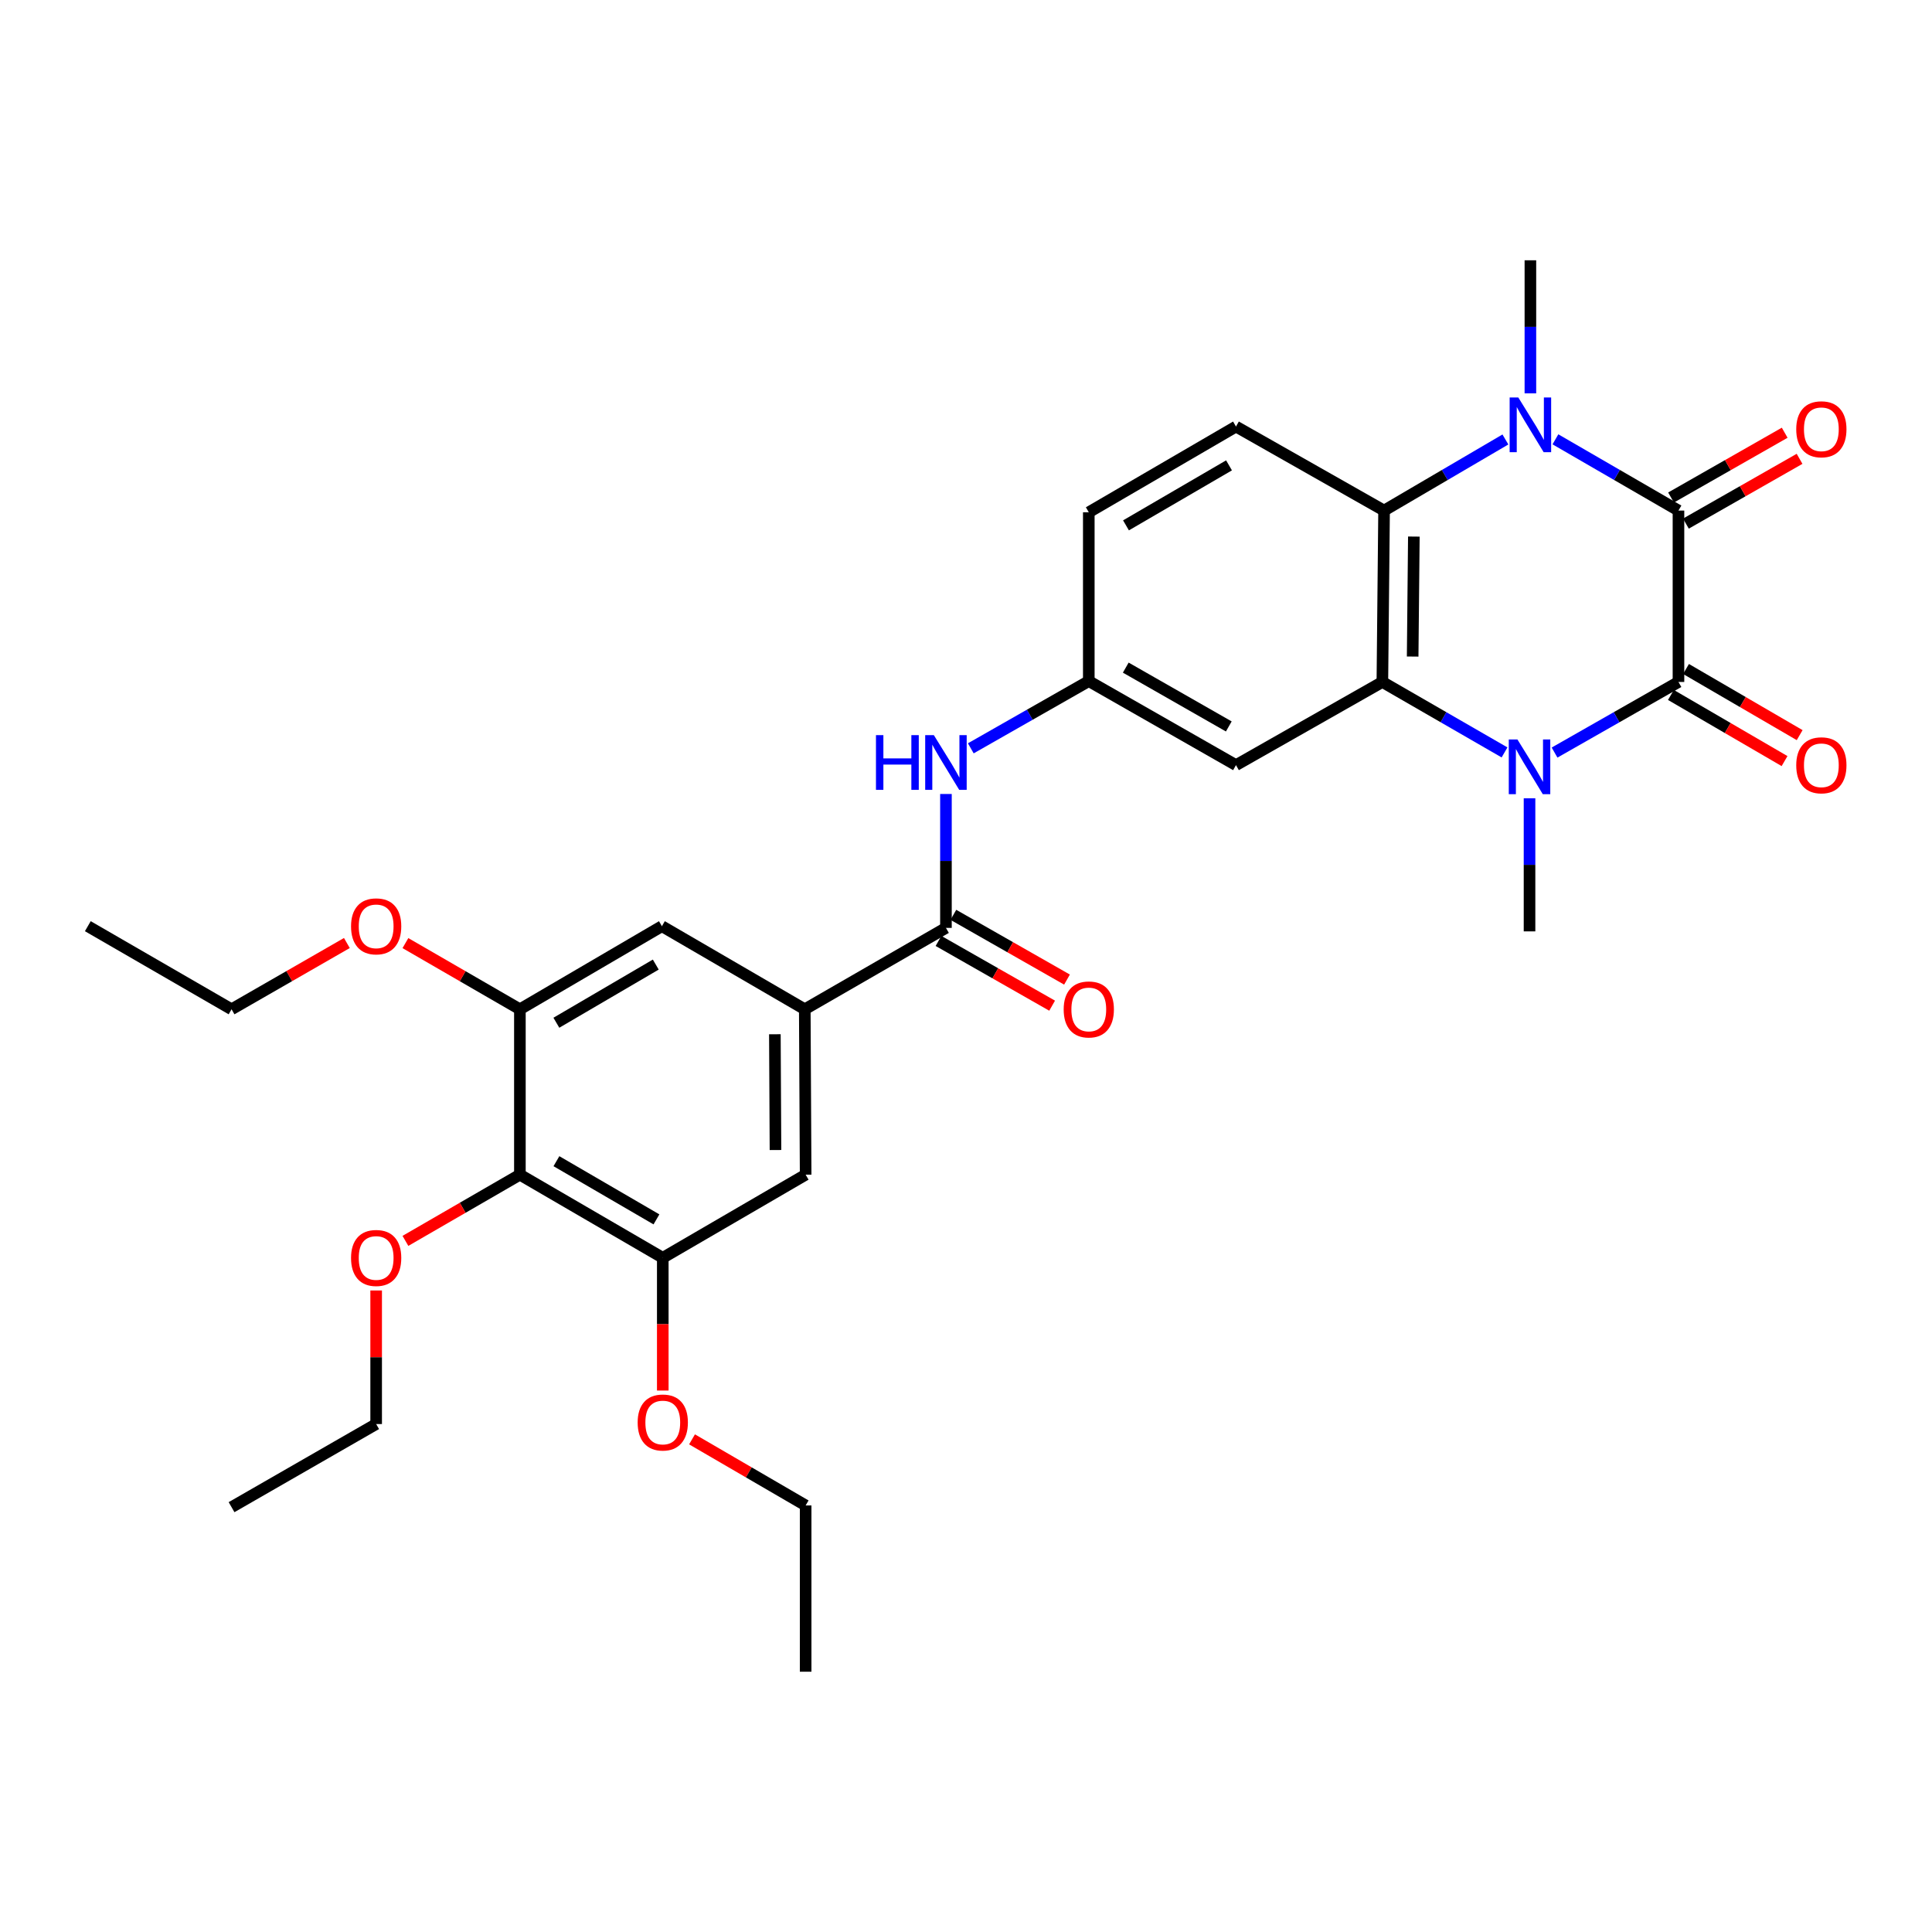 <?xml version='1.0' encoding='iso-8859-1'?>
<svg version='1.1' baseProfile='full'
              xmlns='http://www.w3.org/2000/svg'
                      xmlns:rdkit='http://www.rdkit.org/xml'
                      xmlns:xlink='http://www.w3.org/1999/xlink'
                  xml:space='preserve'
width='1000px' height='1000px' viewBox='0 0 1000 1000'>
<!-- END OF HEADER -->
<rect style='opacity:1.0;fill:#FFFFFF;stroke:none' width='1000' height='1000' x='0' y='0'> </rect>
<path class='bond-0' d='M 868.773,352.985 L 868.773,264.268' style='fill:none;fill-rule:evenodd;stroke:#000000;stroke-width:6px;stroke-linecap:butt;stroke-linejoin:miter;stroke-opacity:1' />
<path class='bond-1' d='M 868.773,352.985 L 836.706,371.256' style='fill:none;fill-rule:evenodd;stroke:#000000;stroke-width:6px;stroke-linecap:butt;stroke-linejoin:miter;stroke-opacity:1' />
<path class='bond-1' d='M 836.706,371.256 L 804.639,389.528' style='fill:none;fill-rule:evenodd;stroke:#0000FF;stroke-width:6px;stroke-linecap:butt;stroke-linejoin:miter;stroke-opacity:1' />
<path class='bond-15' d='M 864.862,359.703 L 894.271,376.82' style='fill:none;fill-rule:evenodd;stroke:#000000;stroke-width:6px;stroke-linecap:butt;stroke-linejoin:miter;stroke-opacity:1' />
<path class='bond-15' d='M 894.271,376.82 L 923.68,393.937' style='fill:none;fill-rule:evenodd;stroke:#FF0000;stroke-width:6px;stroke-linecap:butt;stroke-linejoin:miter;stroke-opacity:1' />
<path class='bond-15' d='M 872.683,346.267 L 902.091,363.384' style='fill:none;fill-rule:evenodd;stroke:#000000;stroke-width:6px;stroke-linecap:butt;stroke-linejoin:miter;stroke-opacity:1' />
<path class='bond-15' d='M 902.091,363.384 L 931.5,380.501' style='fill:none;fill-rule:evenodd;stroke:#FF0000;stroke-width:6px;stroke-linecap:butt;stroke-linejoin:miter;stroke-opacity:1' />
<path class='bond-2' d='M 868.773,264.268 L 836.928,245.83' style='fill:none;fill-rule:evenodd;stroke:#000000;stroke-width:6px;stroke-linecap:butt;stroke-linejoin:miter;stroke-opacity:1' />
<path class='bond-2' d='M 836.928,245.83 L 805.084,227.392' style='fill:none;fill-rule:evenodd;stroke:#0000FF;stroke-width:6px;stroke-linecap:butt;stroke-linejoin:miter;stroke-opacity:1' />
<path class='bond-16' d='M 872.622,271.021 L 902.036,254.254' style='fill:none;fill-rule:evenodd;stroke:#000000;stroke-width:6px;stroke-linecap:butt;stroke-linejoin:miter;stroke-opacity:1' />
<path class='bond-16' d='M 902.036,254.254 L 931.45,237.488' style='fill:none;fill-rule:evenodd;stroke:#FF0000;stroke-width:6px;stroke-linecap:butt;stroke-linejoin:miter;stroke-opacity:1' />
<path class='bond-16' d='M 864.923,257.515 L 894.337,240.748' style='fill:none;fill-rule:evenodd;stroke:#000000;stroke-width:6px;stroke-linecap:butt;stroke-linejoin:miter;stroke-opacity:1' />
<path class='bond-16' d='M 894.337,240.748 L 923.752,223.982' style='fill:none;fill-rule:evenodd;stroke:#FF0000;stroke-width:6px;stroke-linecap:butt;stroke-linejoin:miter;stroke-opacity:1' />
<path class='bond-3' d='M 778.742,389.45 L 747.128,371.217' style='fill:none;fill-rule:evenodd;stroke:#0000FF;stroke-width:6px;stroke-linecap:butt;stroke-linejoin:miter;stroke-opacity:1' />
<path class='bond-3' d='M 747.128,371.217 L 715.513,352.985' style='fill:none;fill-rule:evenodd;stroke:#000000;stroke-width:6px;stroke-linecap:butt;stroke-linejoin:miter;stroke-opacity:1' />
<path class='bond-20' d='M 791.681,413.201 L 791.681,447.64' style='fill:none;fill-rule:evenodd;stroke:#0000FF;stroke-width:6px;stroke-linecap:butt;stroke-linejoin:miter;stroke-opacity:1' />
<path class='bond-20' d='M 791.681,447.64 L 791.681,482.079' style='fill:none;fill-rule:evenodd;stroke:#000000;stroke-width:6px;stroke-linecap:butt;stroke-linejoin:miter;stroke-opacity:1' />
<path class='bond-21' d='M 792.13,203.603 L 792.13,169.164' style='fill:none;fill-rule:evenodd;stroke:#0000FF;stroke-width:6px;stroke-linecap:butt;stroke-linejoin:miter;stroke-opacity:1' />
<path class='bond-21' d='M 792.13,169.164 L 792.13,134.725' style='fill:none;fill-rule:evenodd;stroke:#000000;stroke-width:6px;stroke-linecap:butt;stroke-linejoin:miter;stroke-opacity:1' />
<path class='bond-31' d='M 779.195,227.471 L 747.795,245.869' style='fill:none;fill-rule:evenodd;stroke:#0000FF;stroke-width:6px;stroke-linecap:butt;stroke-linejoin:miter;stroke-opacity:1' />
<path class='bond-31' d='M 747.795,245.869 L 716.394,264.268' style='fill:none;fill-rule:evenodd;stroke:#000000;stroke-width:6px;stroke-linecap:butt;stroke-linejoin:miter;stroke-opacity:1' />
<path class='bond-4' d='M 715.513,352.985 L 716.394,264.268' style='fill:none;fill-rule:evenodd;stroke:#000000;stroke-width:6px;stroke-linecap:butt;stroke-linejoin:miter;stroke-opacity:1' />
<path class='bond-4' d='M 731.191,339.832 L 731.807,277.73' style='fill:none;fill-rule:evenodd;stroke:#000000;stroke-width:6px;stroke-linecap:butt;stroke-linejoin:miter;stroke-opacity:1' />
<path class='bond-10' d='M 715.513,352.985 L 639.742,396.03' style='fill:none;fill-rule:evenodd;stroke:#000000;stroke-width:6px;stroke-linecap:butt;stroke-linejoin:miter;stroke-opacity:1' />
<path class='bond-14' d='M 716.394,264.268 L 639.742,220.782' style='fill:none;fill-rule:evenodd;stroke:#000000;stroke-width:6px;stroke-linecap:butt;stroke-linejoin:miter;stroke-opacity:1' />
<path class='bond-5' d='M 489.618,480.274 L 489.618,445.62' style='fill:none;fill-rule:evenodd;stroke:#000000;stroke-width:6px;stroke-linecap:butt;stroke-linejoin:miter;stroke-opacity:1' />
<path class='bond-5' d='M 489.618,445.62 L 489.618,410.966' style='fill:none;fill-rule:evenodd;stroke:#0000FF;stroke-width:6px;stroke-linecap:butt;stroke-linejoin:miter;stroke-opacity:1' />
<path class='bond-6' d='M 489.618,480.274 L 416.551,522.404' style='fill:none;fill-rule:evenodd;stroke:#000000;stroke-width:6px;stroke-linecap:butt;stroke-linejoin:miter;stroke-opacity:1' />
<path class='bond-18' d='M 485.77,487.027 L 515.176,503.783' style='fill:none;fill-rule:evenodd;stroke:#000000;stroke-width:6px;stroke-linecap:butt;stroke-linejoin:miter;stroke-opacity:1' />
<path class='bond-18' d='M 515.176,503.783 L 544.582,520.538' style='fill:none;fill-rule:evenodd;stroke:#FF0000;stroke-width:6px;stroke-linecap:butt;stroke-linejoin:miter;stroke-opacity:1' />
<path class='bond-18' d='M 493.466,473.52 L 522.872,490.275' style='fill:none;fill-rule:evenodd;stroke:#000000;stroke-width:6px;stroke-linecap:butt;stroke-linejoin:miter;stroke-opacity:1' />
<path class='bond-18' d='M 522.872,490.275 L 552.278,507.031' style='fill:none;fill-rule:evenodd;stroke:#FF0000;stroke-width:6px;stroke-linecap:butt;stroke-linejoin:miter;stroke-opacity:1' />
<path class='bond-12' d='M 416.551,522.404 L 342.603,479.393' style='fill:none;fill-rule:evenodd;stroke:#000000;stroke-width:6px;stroke-linecap:butt;stroke-linejoin:miter;stroke-opacity:1' />
<path class='bond-13' d='M 416.551,522.404 L 417,608.012' style='fill:none;fill-rule:evenodd;stroke:#000000;stroke-width:6px;stroke-linecap:butt;stroke-linejoin:miter;stroke-opacity:1' />
<path class='bond-13' d='M 401.072,535.327 L 401.387,595.252' style='fill:none;fill-rule:evenodd;stroke:#000000;stroke-width:6px;stroke-linecap:butt;stroke-linejoin:miter;stroke-opacity:1' />
<path class='bond-7' d='M 269.095,608.012 L 343.052,651.04' style='fill:none;fill-rule:evenodd;stroke:#000000;stroke-width:6px;stroke-linecap:butt;stroke-linejoin:miter;stroke-opacity:1' />
<path class='bond-7' d='M 288.007,601.028 L 339.776,631.148' style='fill:none;fill-rule:evenodd;stroke:#000000;stroke-width:6px;stroke-linecap:butt;stroke-linejoin:miter;stroke-opacity:1' />
<path class='bond-22' d='M 269.095,608.012 L 239.471,625.145' style='fill:none;fill-rule:evenodd;stroke:#000000;stroke-width:6px;stroke-linecap:butt;stroke-linejoin:miter;stroke-opacity:1' />
<path class='bond-22' d='M 239.471,625.145 L 209.847,642.279' style='fill:none;fill-rule:evenodd;stroke:#FF0000;stroke-width:6px;stroke-linecap:butt;stroke-linejoin:miter;stroke-opacity:1' />
<path class='bond-33' d='M 269.095,608.012 L 269.095,522.404' style='fill:none;fill-rule:evenodd;stroke:#000000;stroke-width:6px;stroke-linecap:butt;stroke-linejoin:miter;stroke-opacity:1' />
<path class='bond-8' d='M 269.095,522.404 L 342.603,479.393' style='fill:none;fill-rule:evenodd;stroke:#000000;stroke-width:6px;stroke-linecap:butt;stroke-linejoin:miter;stroke-opacity:1' />
<path class='bond-8' d='M 287.973,529.37 L 339.428,499.262' style='fill:none;fill-rule:evenodd;stroke:#000000;stroke-width:6px;stroke-linecap:butt;stroke-linejoin:miter;stroke-opacity:1' />
<path class='bond-23' d='M 269.095,522.404 L 239.471,505.277' style='fill:none;fill-rule:evenodd;stroke:#000000;stroke-width:6px;stroke-linecap:butt;stroke-linejoin:miter;stroke-opacity:1' />
<path class='bond-23' d='M 239.471,505.277 L 209.846,488.15' style='fill:none;fill-rule:evenodd;stroke:#FF0000;stroke-width:6px;stroke-linecap:butt;stroke-linejoin:miter;stroke-opacity:1' />
<path class='bond-9' d='M 343.052,651.04 L 417,608.012' style='fill:none;fill-rule:evenodd;stroke:#000000;stroke-width:6px;stroke-linecap:butt;stroke-linejoin:miter;stroke-opacity:1' />
<path class='bond-24' d='M 343.052,651.04 L 343.052,685.395' style='fill:none;fill-rule:evenodd;stroke:#000000;stroke-width:6px;stroke-linecap:butt;stroke-linejoin:miter;stroke-opacity:1' />
<path class='bond-24' d='M 343.052,685.395 L 343.052,719.75' style='fill:none;fill-rule:evenodd;stroke:#FF0000;stroke-width:6px;stroke-linecap:butt;stroke-linejoin:miter;stroke-opacity:1' />
<path class='bond-17' d='M 639.742,396.03 L 563.557,352.536' style='fill:none;fill-rule:evenodd;stroke:#000000;stroke-width:6px;stroke-linecap:butt;stroke-linejoin:miter;stroke-opacity:1' />
<path class='bond-17' d='M 636.023,376.005 L 582.693,345.559' style='fill:none;fill-rule:evenodd;stroke:#000000;stroke-width:6px;stroke-linecap:butt;stroke-linejoin:miter;stroke-opacity:1' />
<path class='bond-11' d='M 502.486,387.334 L 533.022,369.935' style='fill:none;fill-rule:evenodd;stroke:#0000FF;stroke-width:6px;stroke-linecap:butt;stroke-linejoin:miter;stroke-opacity:1' />
<path class='bond-11' d='M 533.022,369.935 L 563.557,352.536' style='fill:none;fill-rule:evenodd;stroke:#000000;stroke-width:6px;stroke-linecap:butt;stroke-linejoin:miter;stroke-opacity:1' />
<path class='bond-32' d='M 639.742,220.782 L 563.557,265.149' style='fill:none;fill-rule:evenodd;stroke:#000000;stroke-width:6px;stroke-linecap:butt;stroke-linejoin:miter;stroke-opacity:1' />
<path class='bond-32' d='M 636.138,240.871 L 582.809,271.928' style='fill:none;fill-rule:evenodd;stroke:#000000;stroke-width:6px;stroke-linecap:butt;stroke-linejoin:miter;stroke-opacity:1' />
<path class='bond-19' d='M 563.557,352.536 L 563.557,265.149' style='fill:none;fill-rule:evenodd;stroke:#000000;stroke-width:6px;stroke-linecap:butt;stroke-linejoin:miter;stroke-opacity:1' />
<path class='bond-25' d='M 194.698,667.951 L 194.698,702.52' style='fill:none;fill-rule:evenodd;stroke:#FF0000;stroke-width:6px;stroke-linecap:butt;stroke-linejoin:miter;stroke-opacity:1' />
<path class='bond-25' d='M 194.698,702.52 L 194.698,737.088' style='fill:none;fill-rule:evenodd;stroke:#000000;stroke-width:6px;stroke-linecap:butt;stroke-linejoin:miter;stroke-opacity:1' />
<path class='bond-26' d='M 179.54,488.103 L 149.696,505.254' style='fill:none;fill-rule:evenodd;stroke:#FF0000;stroke-width:6px;stroke-linecap:butt;stroke-linejoin:miter;stroke-opacity:1' />
<path class='bond-26' d='M 149.696,505.254 L 119.852,522.404' style='fill:none;fill-rule:evenodd;stroke:#000000;stroke-width:6px;stroke-linecap:butt;stroke-linejoin:miter;stroke-opacity:1' />
<path class='bond-27' d='M 358.191,745.006 L 387.595,762.112' style='fill:none;fill-rule:evenodd;stroke:#FF0000;stroke-width:6px;stroke-linecap:butt;stroke-linejoin:miter;stroke-opacity:1' />
<path class='bond-27' d='M 387.595,762.112 L 417,779.218' style='fill:none;fill-rule:evenodd;stroke:#000000;stroke-width:6px;stroke-linecap:butt;stroke-linejoin:miter;stroke-opacity:1' />
<path class='bond-28' d='M 194.698,737.088 L 119.852,780.108' style='fill:none;fill-rule:evenodd;stroke:#000000;stroke-width:6px;stroke-linecap:butt;stroke-linejoin:miter;stroke-opacity:1' />
<path class='bond-29' d='M 119.852,522.404 L 45.455,479.393' style='fill:none;fill-rule:evenodd;stroke:#000000;stroke-width:6px;stroke-linecap:butt;stroke-linejoin:miter;stroke-opacity:1' />
<path class='bond-30' d='M 417,779.218 L 417,865.275' style='fill:none;fill-rule:evenodd;stroke:#000000;stroke-width:6px;stroke-linecap:butt;stroke-linejoin:miter;stroke-opacity:1' />
<path  class='atom-2' d='M 785.421 382.751
L 794.701 397.751
Q 795.621 399.231, 797.101 401.911
Q 798.581 404.591, 798.661 404.751
L 798.661 382.751
L 802.421 382.751
L 802.421 411.071
L 798.541 411.071
L 788.581 394.671
Q 787.421 392.751, 786.181 390.551
Q 784.981 388.351, 784.621 387.671
L 784.621 411.071
L 780.941 411.071
L 780.941 382.751
L 785.421 382.751
' fill='#0000FF'/>
<path  class='atom-3' d='M 785.87 205.732
L 795.15 220.732
Q 796.07 222.212, 797.55 224.892
Q 799.03 227.572, 799.11 227.732
L 799.11 205.732
L 802.87 205.732
L 802.87 234.052
L 798.99 234.052
L 789.03 217.652
Q 787.87 215.732, 786.63 213.532
Q 785.43 211.332, 785.07 210.652
L 785.07 234.052
L 781.39 234.052
L 781.39 205.732
L 785.87 205.732
' fill='#0000FF'/>
<path  class='atom-12' d='M 453.398 380.506
L 457.238 380.506
L 457.238 392.546
L 471.718 392.546
L 471.718 380.506
L 475.558 380.506
L 475.558 408.826
L 471.718 408.826
L 471.718 395.746
L 457.238 395.746
L 457.238 408.826
L 453.398 408.826
L 453.398 380.506
' fill='#0000FF'/>
<path  class='atom-12' d='M 483.358 380.506
L 492.638 395.506
Q 493.558 396.986, 495.038 399.666
Q 496.518 402.346, 496.598 402.506
L 496.598 380.506
L 500.358 380.506
L 500.358 408.826
L 496.478 408.826
L 486.518 392.426
Q 485.358 390.506, 484.118 388.306
Q 482.918 386.106, 482.558 385.426
L 482.558 408.826
L 478.878 408.826
L 478.878 380.506
L 483.358 380.506
' fill='#0000FF'/>
<path  class='atom-16' d='M 929.729 396.11
Q 929.729 389.31, 933.089 385.51
Q 936.449 381.71, 942.729 381.71
Q 949.009 381.71, 952.369 385.51
Q 955.729 389.31, 955.729 396.11
Q 955.729 402.99, 952.329 406.91
Q 948.929 410.79, 942.729 410.79
Q 936.489 410.79, 933.089 406.91
Q 929.729 403.03, 929.729 396.11
M 942.729 407.59
Q 947.049 407.59, 949.369 404.71
Q 951.729 401.79, 951.729 396.11
Q 951.729 390.55, 949.369 387.75
Q 947.049 384.91, 942.729 384.91
Q 938.409 384.91, 936.049 387.71
Q 933.729 390.51, 933.729 396.11
Q 933.729 401.83, 936.049 404.71
Q 938.409 407.59, 942.729 407.59
' fill='#FF0000'/>
<path  class='atom-17' d='M 929.729 222.192
Q 929.729 215.392, 933.089 211.592
Q 936.449 207.792, 942.729 207.792
Q 949.009 207.792, 952.369 211.592
Q 955.729 215.392, 955.729 222.192
Q 955.729 229.072, 952.329 232.992
Q 948.929 236.872, 942.729 236.872
Q 936.489 236.872, 933.089 232.992
Q 929.729 229.112, 929.729 222.192
M 942.729 233.672
Q 947.049 233.672, 949.369 230.792
Q 951.729 227.872, 951.729 222.192
Q 951.729 216.632, 949.369 213.832
Q 947.049 210.992, 942.729 210.992
Q 938.409 210.992, 936.049 213.792
Q 933.729 216.592, 933.729 222.192
Q 933.729 227.912, 936.049 230.792
Q 938.409 233.672, 942.729 233.672
' fill='#FF0000'/>
<path  class='atom-19' d='M 550.557 522.484
Q 550.557 515.684, 553.917 511.884
Q 557.277 508.084, 563.557 508.084
Q 569.837 508.084, 573.197 511.884
Q 576.557 515.684, 576.557 522.484
Q 576.557 529.364, 573.157 533.284
Q 569.757 537.164, 563.557 537.164
Q 557.317 537.164, 553.917 533.284
Q 550.557 529.404, 550.557 522.484
M 563.557 533.964
Q 567.877 533.964, 570.197 531.084
Q 572.557 528.164, 572.557 522.484
Q 572.557 516.924, 570.197 514.124
Q 567.877 511.284, 563.557 511.284
Q 559.237 511.284, 556.877 514.084
Q 554.557 516.884, 554.557 522.484
Q 554.557 528.204, 556.877 531.084
Q 559.237 533.964, 563.557 533.964
' fill='#FF0000'/>
<path  class='atom-23' d='M 181.698 651.12
Q 181.698 644.32, 185.058 640.52
Q 188.418 636.72, 194.698 636.72
Q 200.978 636.72, 204.338 640.52
Q 207.698 644.32, 207.698 651.12
Q 207.698 658, 204.298 661.92
Q 200.898 665.8, 194.698 665.8
Q 188.458 665.8, 185.058 661.92
Q 181.698 658.04, 181.698 651.12
M 194.698 662.6
Q 199.018 662.6, 201.338 659.72
Q 203.698 656.8, 203.698 651.12
Q 203.698 645.56, 201.338 642.76
Q 199.018 639.92, 194.698 639.92
Q 190.378 639.92, 188.018 642.72
Q 185.698 645.52, 185.698 651.12
Q 185.698 656.84, 188.018 659.72
Q 190.378 662.6, 194.698 662.6
' fill='#FF0000'/>
<path  class='atom-24' d='M 181.698 479.473
Q 181.698 472.673, 185.058 468.873
Q 188.418 465.073, 194.698 465.073
Q 200.978 465.073, 204.338 468.873
Q 207.698 472.673, 207.698 479.473
Q 207.698 486.353, 204.298 490.273
Q 200.898 494.153, 194.698 494.153
Q 188.458 494.153, 185.058 490.273
Q 181.698 486.393, 181.698 479.473
M 194.698 490.953
Q 199.018 490.953, 201.338 488.073
Q 203.698 485.153, 203.698 479.473
Q 203.698 473.913, 201.338 471.113
Q 199.018 468.273, 194.698 468.273
Q 190.378 468.273, 188.018 471.073
Q 185.698 473.873, 185.698 479.473
Q 185.698 485.193, 188.018 488.073
Q 190.378 490.953, 194.698 490.953
' fill='#FF0000'/>
<path  class='atom-25' d='M 330.052 736.279
Q 330.052 729.479, 333.412 725.679
Q 336.772 721.879, 343.052 721.879
Q 349.332 721.879, 352.692 725.679
Q 356.052 729.479, 356.052 736.279
Q 356.052 743.159, 352.652 747.079
Q 349.252 750.959, 343.052 750.959
Q 336.812 750.959, 333.412 747.079
Q 330.052 743.199, 330.052 736.279
M 343.052 747.759
Q 347.372 747.759, 349.692 744.879
Q 352.052 741.959, 352.052 736.279
Q 352.052 730.719, 349.692 727.919
Q 347.372 725.079, 343.052 725.079
Q 338.732 725.079, 336.372 727.879
Q 334.052 730.679, 334.052 736.279
Q 334.052 741.999, 336.372 744.879
Q 338.732 747.759, 343.052 747.759
' fill='#FF0000'/>
</svg>
